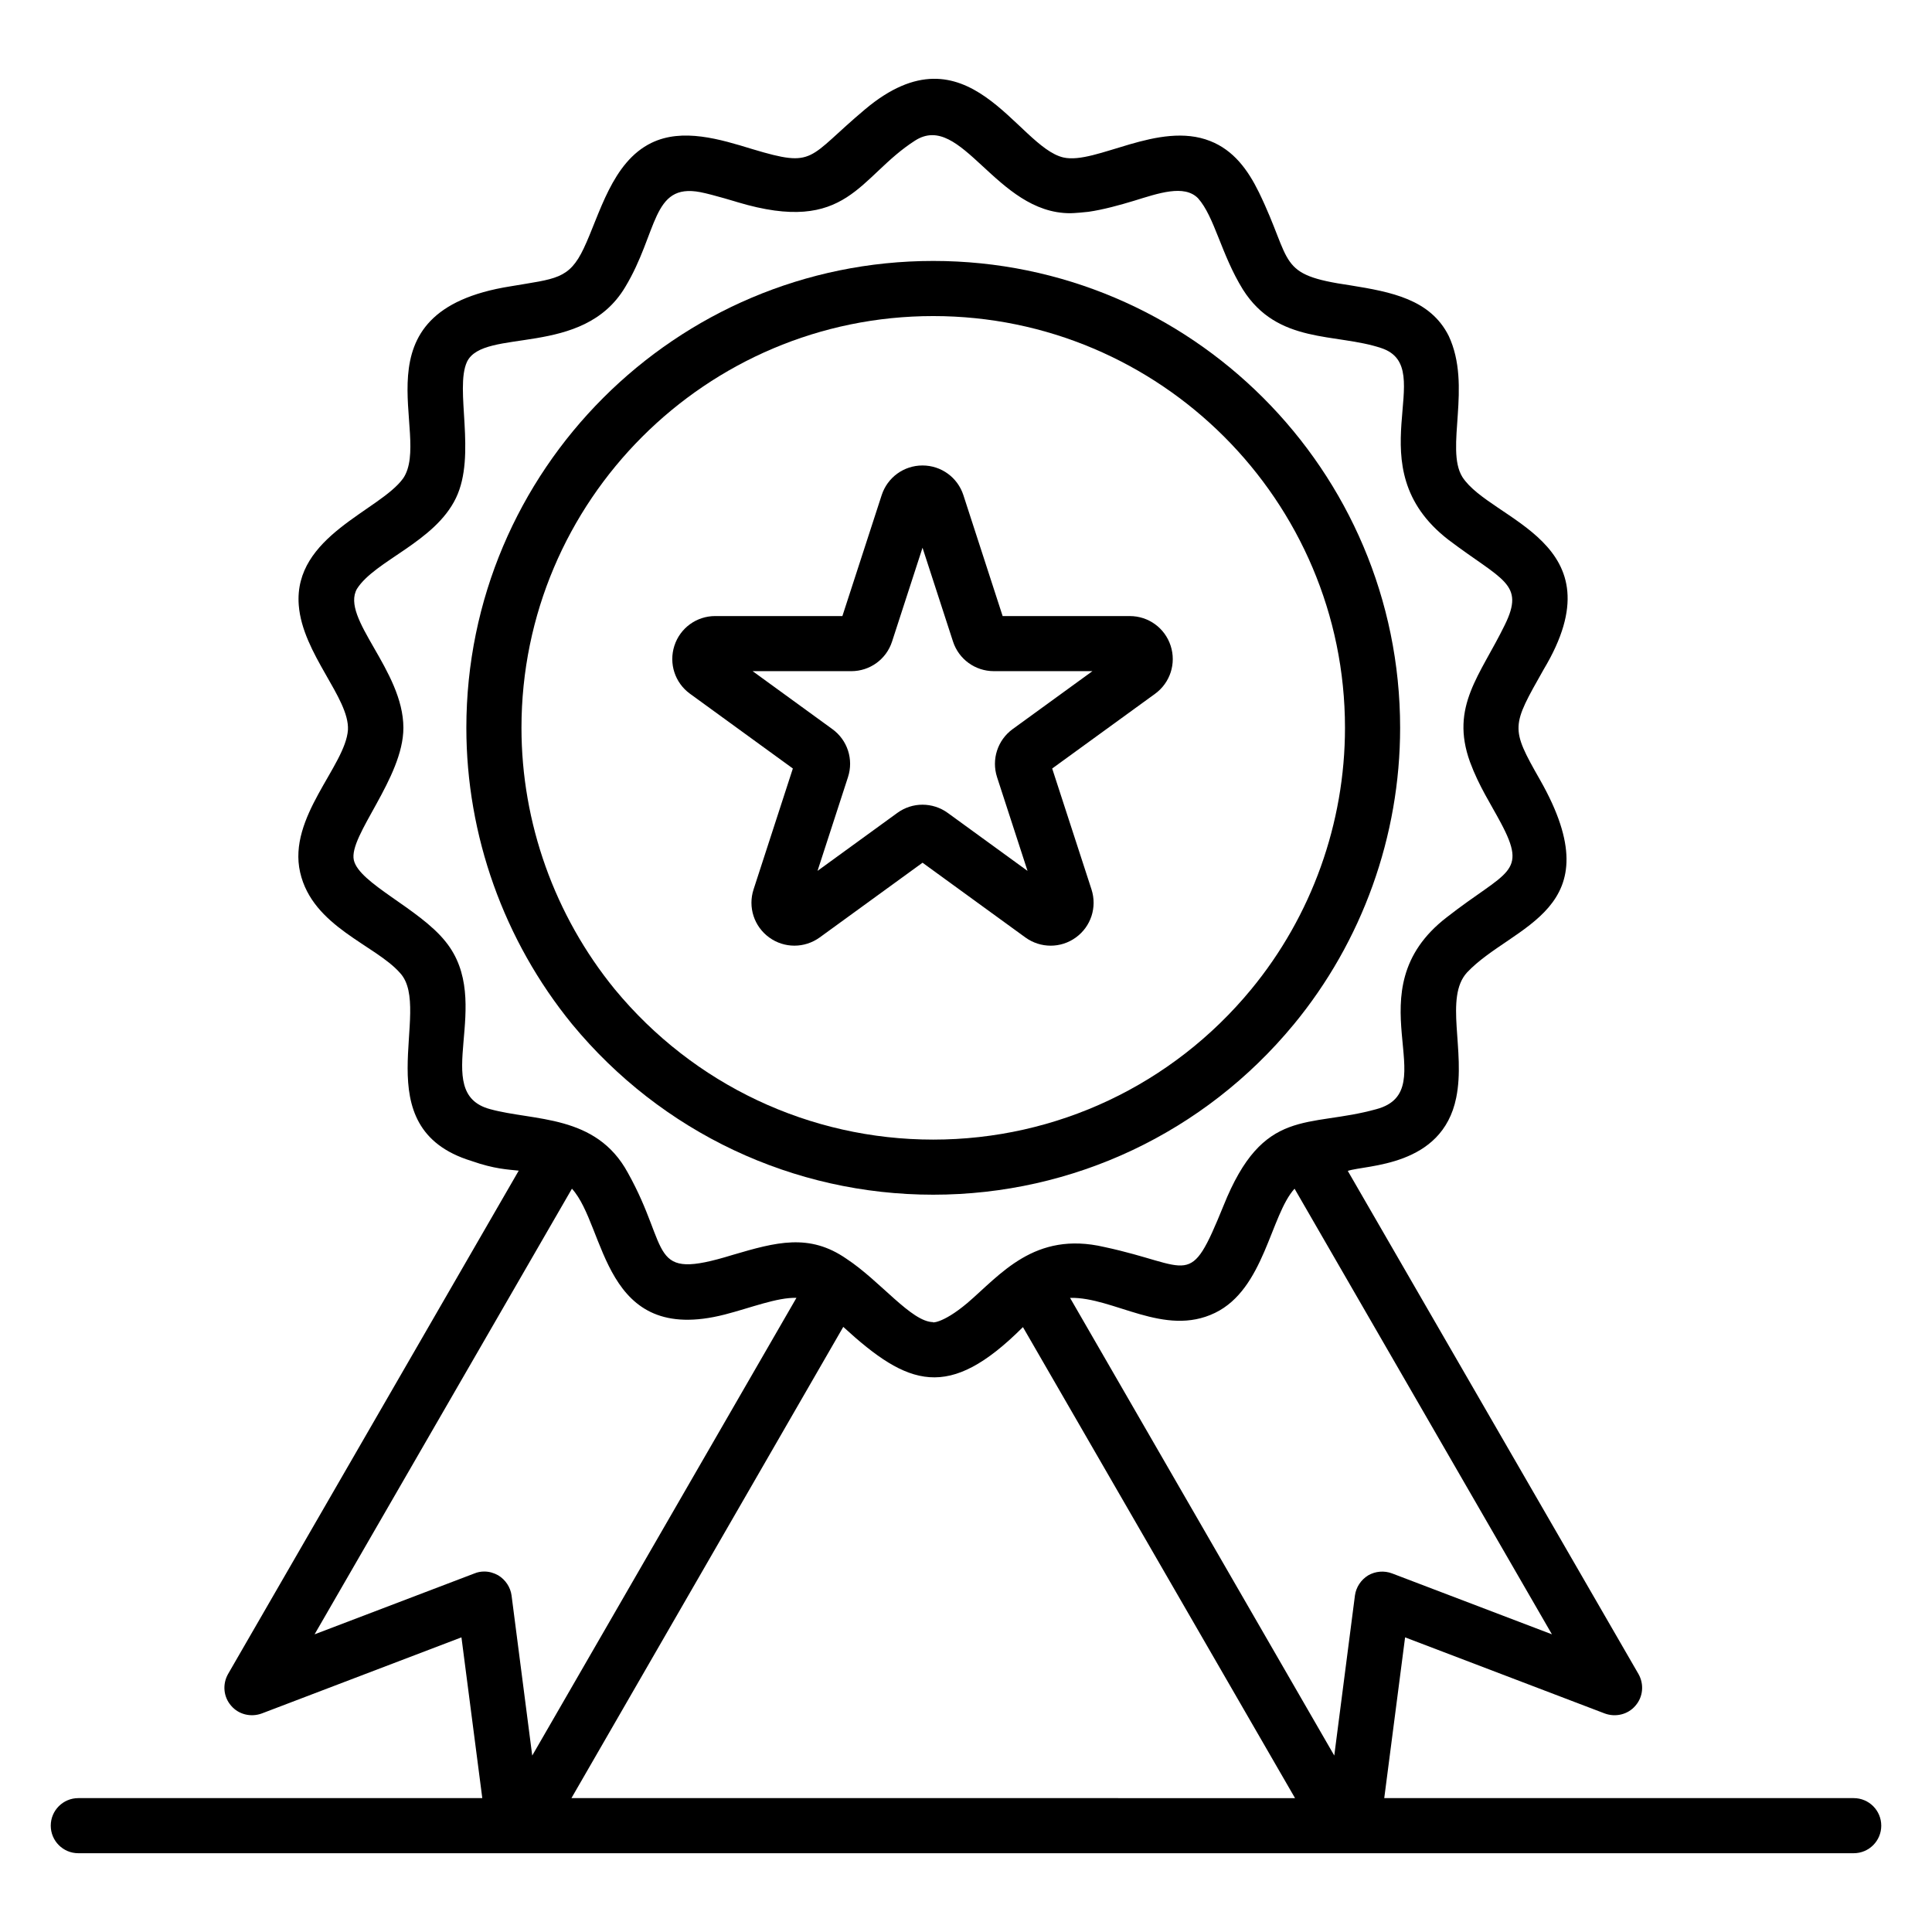 <?xml version="1.0" encoding="UTF-8"?>
<!-- Uploaded to: SVG Repo, www.svgrepo.com, Generator: SVG Repo Mixer Tools -->
<svg fill="#000000" width="800px" height="800px" version="1.1" viewBox="144 144 512 512" xmlns="http://www.w3.org/2000/svg">
 <g>
  <path d="m635.25 620.52h-124.41l5.523-42.602 52.863 20.152c2.922 1.094 6.207 0.293 8.18-2.043 2.043-2.336 2.336-5.695 0.805-8.398l-77.035-133.33c4.875-1.629 25.004-1.012 28.727-19.355 2.574-12.5-3.219-26.59 2.894-33.25 12.062-12.758 39.121-16.227 19.305-51.062-7.891-13.848-7.555-14.105 0.973-29.203 20.375-33.98-14.027-39.355-21.539-51.031-4.648-7.516 2.633-24.07-3.617-37.383-4.875-9.723-15.285-11.648-26.008-13.387-19.777-2.863-15.121-5.785-24.273-24.637-2.93-5.988-6.711-11.168-12.93-13.617-13.66-5.406-30.289 6.309-38.875 4.363-12.305-2.809-25.246-35.699-52.547-12.793-15.531 13.031-13.059 15.629-29.859 10.586-8.668-2.66-18.535-5.66-26.773-1.672-10.504 5.09-13.734 19.066-17.941 27.926-3.922 8.332-7.551 8.055-19.387 10.09-42.367 6.684-20.641 39.387-28.484 50.895-6.172 8.582-29.086 15.258-27.668 33.605 0.996 12.926 13.473 24.637 13.035 33.055-0.66 9.539-16.008 23.156-12.672 37.754 3.301 14.465 19.934 19.176 26.512 26.703 8.895 9.703-9.91 40.941 18.875 49.777 6.152 2.168 9.711 2.254 12.543 2.574l-77.027 133.39c-1.531 2.703-1.242 6.059 0.805 8.398 1.973 2.336 5.258 3.141 8.18 2.043l52.863-20.152 5.523 42.602-107.06 0.004c-4.035 0-7.301 3.266-7.301 7.301s3.266 7.301 7.301 7.301h470.5c4.035 0 7.301-3.266 7.301-7.301s-3.266-7.301-7.301-7.301zm-79.973-43.406-42.348-16.137c-2.117-0.805-4.453-0.586-6.352 0.512-1.898 1.168-3.211 3.141-3.504 5.328l-5.477 42.422-70.02-121.29c11.527-0.285 24.98 10.496 38.418 3.977 13.086-6.34 14.668-25.859 21.078-32.91zm-154.93-87.793c-6.867 5.777-9.758 5.164-9.027 5.055-5.762 0-14.027-10.887-22.98-16.773-9.879-6.859-18.676-4.422-30.207-1.031-22.828 7.027-16.18-1.094-27.762-21.805-8.457-15.559-24.895-13.621-36.5-16.836-16.262-4.359 1.418-28.18-11.836-44.449-7.027-8.77-22.855-15.359-24.266-21.543-1.457-6.422 13.133-21.77 13.133-35.047 0-15.301-16.719-29.031-12.309-36.832 4.754-7.519 20.578-12.359 26.23-24.062 5.523-11.426-0.406-28.922 2.938-36.121 4.43-9.164 30.652-0.953 41.895-19.754 8.758-14.5 7.012-27.66 19.902-25.207 3.32 0.633 10.57 2.867 9.832 2.648 29.418 8.816 32.094-6.715 47.137-16.324 12.297-7.84 21.418 19.309 41.117 19.266 0.801 0.008 4.07-0.266 4.801-0.375 3.883-0.555 8.32-1.781 12.07-2.918 6.406-1.969 13.316-4.418 16.984-0.664 4.379 4.918 6.121 14.859 11.867 24.152 9.227 14.633 24.656 11.496 36.73 15.559 15.621 5.246-7.422 31.367 17.766 50.801 14.305 10.828 20.352 11.531 14.922 22.559-6.484 13.324-14.555 21.566-9.219 36.309 2.367 6.41 5.516 11.141 8.152 16.105 7.246 13.559 1.582 12.637-14.258 25.016-25.516 19.59-0.191 45.906-18.688 50.887-18.203 5.078-29.949-0.836-40.543 25.625-9.141 22.434-8.234 15.898-31.562 10.91-18.57-4.352-27.617 7.426-36.32 14.852zm-172.98 87.793 68.203-118.1c9.145 10.098 7.934 41.684 40.5 33.348 6.856-1.762 13.859-4.566 18.996-4.418l-70.02 121.3-5.477-42.422c-0.293-2.191-1.605-4.16-3.504-5.328-1.168-0.656-2.41-1.023-3.723-1.023-0.875 0-1.754 0.145-2.629 0.512zm68.07 43.406 72.039-124.88c17.211 15.793 27.918 19.699 47.516 0.152 0.035-0.031 0.066-0.062 0.102-0.09l72.105 124.82z"/>
  <path d="m486.84 415.51c18.191-22.055 28.207-49.977 28.207-78.629 0-68.223-55.504-123.73-123.73-123.73s-123.73 55.504-123.73 123.73c0 28.484 9.941 56.367 28.023 78.535 23.707 28.723 58.59 45.191 95.703 45.191 37.059 0 71.875-16.441 95.52-45.098zm-95.52 30.496c-32.734 0-63.52-14.539-84.41-39.852-15.938-19.539-24.715-44.137-24.715-69.273 0-60.176 48.949-109.12 109.12-109.12 60.176 0 109.12 48.949 109.12 109.12 0 25.262-8.836 49.883-24.871 69.328-20.855 25.293-51.566 39.797-84.254 39.797z"/>
  <path d="m354.53 394.61c-2.348 0-4.691-0.719-6.688-2.176-4.008-2.91-5.668-8.027-4.137-12.734l10.41-32.039-27.258-19.809c-4-2.902-5.66-8.016-4.137-12.727 1.527-4.707 5.875-7.863 10.824-7.863h33.699l10.41-32.043c1.527-4.699 5.867-7.859 10.816-7.863h0.008c4.949 0 9.297 3.16 10.832 7.863v0.008l10.402 32.039h33.699c4.949 0 9.297 3.16 10.824 7.863 1.531 4.699-0.129 9.82-4.121 12.727l-27.273 19.809 10.418 32.039c1.527 4.715-0.137 9.832-4.137 12.734-4.016 2.918-9.383 2.887-13.383 0l-27.258-19.809-27.258 19.809c-2.012 1.445-4.348 2.172-6.695 2.172zm33.941-37.355c2.348 0 4.699 0.727 6.703 2.184l21.133 15.359-8.078-24.844c-1.52-4.715 0.145-9.82 4.121-12.723l21.156-15.367h-26.125c-4.941 0-9.297-3.16-10.824-7.852l-8.078-24.855-8.07 24.852c-1.512 4.691-5.859 7.859-10.824 7.859h-26.125l21.133 15.359c4.008 2.91 5.668 8.027 4.129 12.734l-8.066 24.828 21.133-15.352c2-1.457 4.336-2.184 6.684-2.184zm1.918 13.992-0.016 0.008c0.008-0.004 0.008-0.008 0.016-0.008zm-35.555-25.809v0.008zm11.68-35.941c0 0.008 0 0.008-0.008 0.016zm18.906-29.758c0.008 0.008 0.008 0.008 0.008 0.016z"/>
 </g>
</svg>
